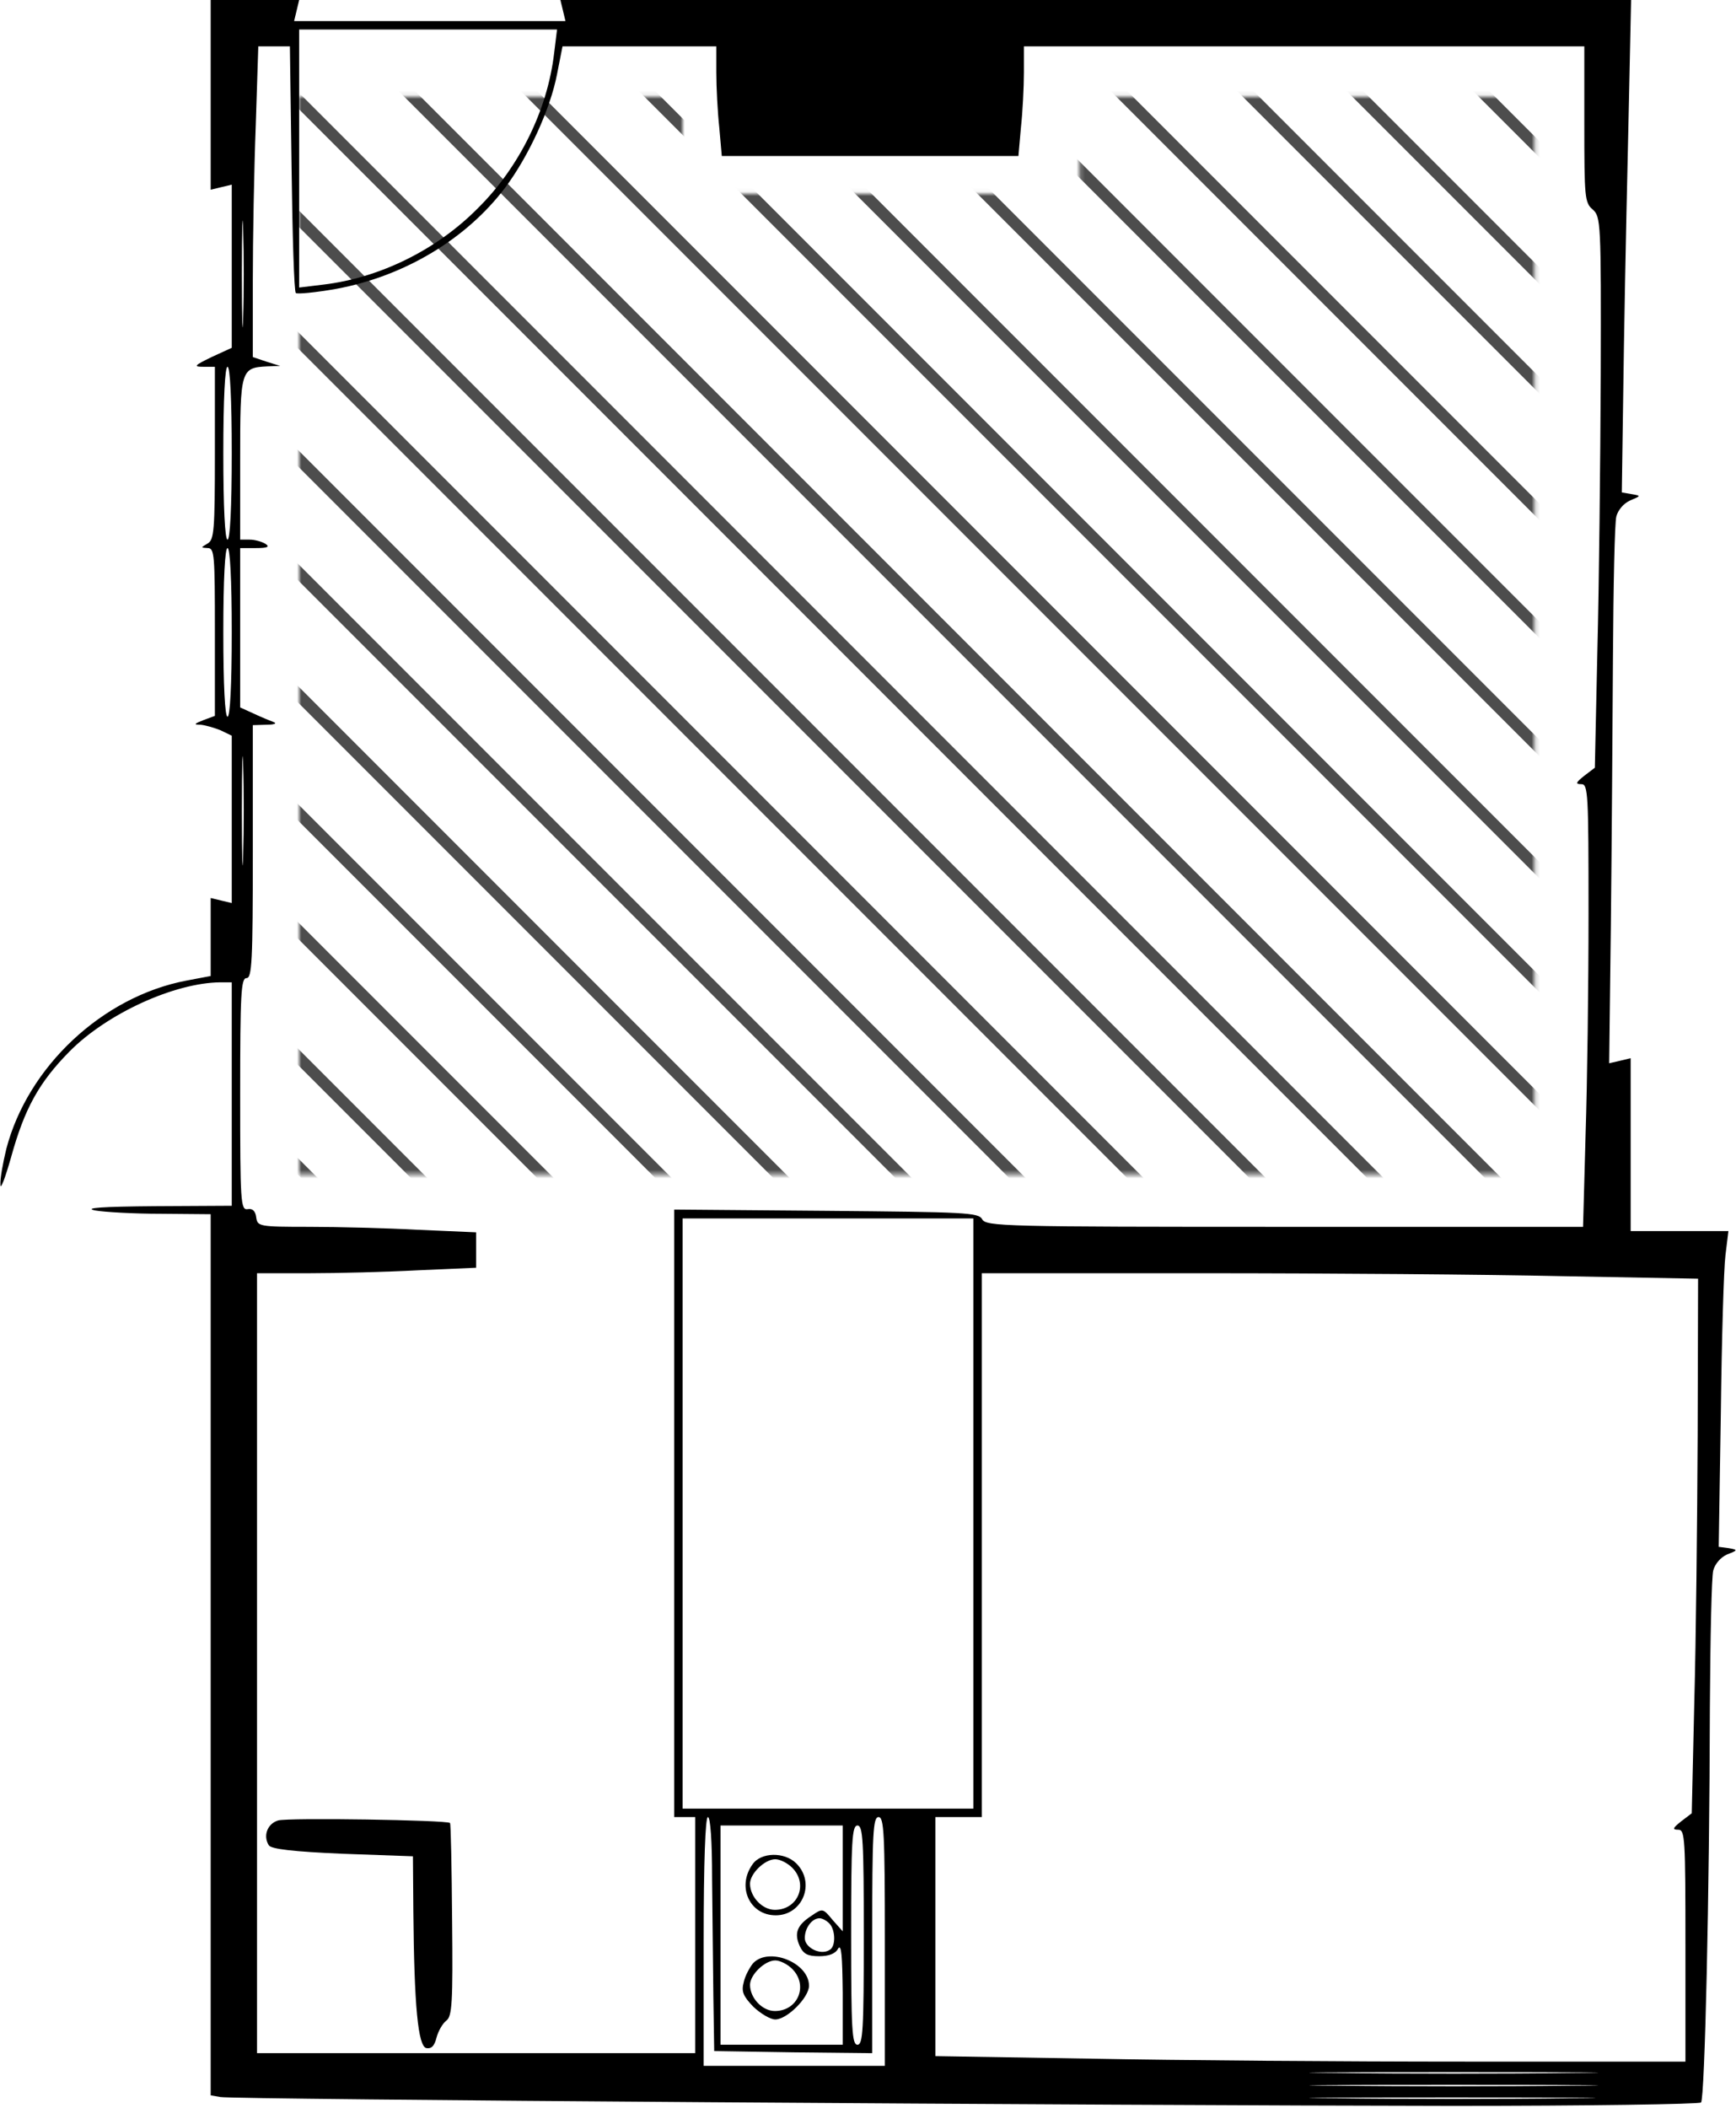 <?xml version="1.0" encoding="UTF-8"?>
<svg width="412px" height="500px" viewBox="0 0 412 500" version="1.1" xmlns="http://www.w3.org/2000/svg" xmlns:xlink="http://www.w3.org/1999/xlink">
    <!-- Generator: Sketch 57.1 (83088) - https://sketch.com -->
    <title>378_mayumin</title>
    <desc>Created with Sketch.</desc>
    <defs>
        <polygon id="path-1" points="293.19 0.906 185.196 0.906 185.196 23.948 91 23.948 91 0.906 0 0.906 0 256.585 293.19 256.585"></polygon>
    </defs>
    <g id="Page-1" stroke="none" stroke-width="1" fill="none" fill-rule="evenodd">
        <g id="378_mayumin">
            <g id="adobestock" transform="translate(71, 22)">
                <mask id="mask-2" fill="white">
                    <use xlink:href="#path-1"></use>
                </mask>
                <g id="Mask"></g>
                <g mask="url(#mask-2)" fill="#4D4D4D" fill-rule="nonzero" id="Path">
                    <g transform="translate(-52, -50)">
                        <polygon points="423 54.123 368.877 0 365 0 423 58"></polygon>
                        <polygon points="424 84.034 339.966 0 336 0 424 88"></polygon>
                        <polygon points="424 110.125 313.872 0 310 0 424 114"></polygon>
                        <polygon points="423 138.125 284.872 0 281 0 423 142"></polygon>
                        <polygon points="423 168.083 254.92 0 251 0 423 172"></polygon>
                        <polygon points="424 195.106 228.894 0 225 0 424 199"></polygon>
                        <polygon points="424 225.074 198.926 0 195 0 424 229"></polygon>
                        <polygon points="423 252.095 170.905 0 167 0 423 256"></polygon>
                        <polygon points="423 280.099 142.898 0 139 0 423 284"></polygon>
                        <polygon points="423 309.092 113.911 0 110 0 423 313"></polygon>
                        <polygon points="424 337.095 86.908 0 83 0 424 341"></polygon>
                        <polygon points="424 365.094 58.906 0 55 0 424 369"></polygon>
                        <polygon points="423 393.097 29.903 0 26 0 423 397"></polygon>
                        <polygon points="423 423 423 421.051 1.949 0 0 0 0 1.949 421.051 423"></polygon>
                        <polygon points="0 29.903 393.097 423 397 423 0 26"></polygon>
                        <polygon points="0 58.906 365.094 424 369 424 0 55"></polygon>
                        <polygon points="0 86.908 337.092 424 341 424 0 83"></polygon>
                        <polygon points="0 113.911 309.092 423 313 423 0 110"></polygon>
                        <polygon points="0 142.898 280.102 423 284 423 0 139"></polygon>
                        <polygon points="0 170.902 252.095 423 256 423 0 167"></polygon>
                        <polygon points="0 198.926 225.074 424 229 424 0 195"></polygon>
                        <polygon points="0 228.894 195.106 424 199 424 0 225"></polygon>
                        <polygon points="0 254.92 168.08 423 172 423 0 251"></polygon>
                        <polygon points="0 284.872 138.125 423 142 423 0 281"></polygon>
                        <polygon points="0 313.872 110.125 424 114 424 0 310"></polygon>
                        <polygon points="0 339.966 84.034 424 88 424 0 336"></polygon>
                        <polygon points="0 368.877 54.123 423 58 423 0 365"></polygon>
                        <polygon points="0 396.881 26.119 423 30 423 0 393"></polygon>
                        <polygon points="0 424 3 424 0 421"></polygon>
                    </g>
                </g>
            </g>
            <g fill="#000000" fill-rule="nonzero" id="Group">
                <g transform="translate(205.95, 249.75) scale(-1, 1) rotate(-180) translate(-205.95, -249.75) translate(0, 0)">
                    <path d="M50,477 L50,454.5 L52.5,455.1 L55,455.7 L55,436.4 L55,417 L50.2,414.8 C46.1,412.8 45.8,412.5 48.3,412.5 L51,412.5 L51,392 C51,373.6 50.8,371.5 49.3,370.6 C47.6,369.6 47.6,369.6 49.3,369.5 C50.9,369.5 51,367.9 51,349.6 L51,329.7 L48.3,328.7 C46,327.8 45.9,327.6 47.6,327.6 C48.7,327.5 50.8,326.9 52.3,326.3 L55,325 L55,305.1 L55,285.3 L52.5,285.9 L50,286.5 L50,277.2 L50,268 L44.2,266.9 C24.3,263.1 6.6,246.5 1.5,227 C0.7,223.7 3.20576898e-15,219.9 0.1,218.5 C0.1,217.1 1.2,220 2.6,224.9 C5.8,236.5 9.2,242.7 16.5,250.1 C25.4,259.1 41.4,266.4 52.3,266.5 L55,266.5 L55,240 L55,213.5 L36.8,213.4 C24.3,213.3 19.8,213 22.5,212.4 C24.7,212 31.8,211.6 38.3,211.6 L50,211.5 L50,107 L50,2.5 L52.3,2.1 C55,1.5 262.8,0.1 344.7,0 C376.7,0 403.2,0.4 403.7,0.8 C404.6,1.8 405.7,49.8 405.8,94.6 C405.9,110.9 406.2,125.5 406.6,127 C407,128.5 408.3,130.1 409.9,130.8 C412.5,131.8 412.5,131.9 410.2,132.3 L407.9,132.6 L408.4,164.3 C408.6,181.7 409.1,198.6 409.5,201.8 L410.2,207.5 L398.6,207.5 L387,207.5 L387,228 L387,248.5 L384.5,247.9 L381.9,247.3 L382.3,280.1 C382.5,298.2 382.7,326.8 382.8,343.6 C382.9,360.5 383.2,375.5 383.6,377 C384,378.5 385.3,380.1 386.9,380.8 C389.5,381.9 389.5,381.9 387.2,382.3 L384.9,382.7 L385.4,417.3 C385.7,436.4 386.3,462.7 386.6,475.8 L387.1,499.5 L260,499.5 L133,499.5 L133.6,497 L134.2,494.5 L102,494.5 L69.8,494.5 L70.4,497 L71,499.5 L60.5,499.5 L50,499.5 L50,477 Z M131.5,486.8 C129.9,473.4 123.3,459.9 113.4,450.1 C103.6,440.2 90.1,433.6 76.8,432 L71,431.3 L71,461.9 L71,492.5 L101.6,492.5 L132.2,492.5 L131.5,486.8 Z M69.2,459.6 C69.4,443.7 69.8,430.4 70.2,430 C70.5,429.7 74.9,430.1 79.9,431 C96,434 110.7,442.8 119.9,455 C125.5,462.5 130.6,473.6 132.2,481.9 L133.5,488.5 L151.7,488.5 L170,488.5 L170,482.3 C170,478.8 170.3,473 170.7,469.3 L171.3,462.5 L206.5,462.5 L241.7,462.5 L242.3,469.3 C242.7,473 243,478.8 243,482.3 L243,488.5 L309.5,488.5 L376,488.5 L376,470 C376,452.7 376.1,451.4 378,449.8 C379.9,448.1 380,446.9 379.9,410.5 C379.8,389.9 379.5,360.5 379.1,345.2 L378.5,317.4 L376,315.5 C374,313.9 373.8,313.5 375.3,313.5 C376.9,313.5 377,311.4 377,282.8 C377,265.8 376.7,242.2 376.3,230.3 L375.7,208.5 L304.9,208.5 C238.5,208.5 234,208.6 233.1,210.3 C232.2,211.9 229.2,212 196.1,212.3 L160,212.6 L160,140.6 L160,68.5 L162.5,68.5 L165,68.5 L165,40.5 L165,12.5 L113,12.5 L61,12.5 L61,105 L61,197.5 L73.3,197.5 C80.1,197.5 91.8,197.8 99.3,198.2 L113,198.8 L113,203 L113,207.2 L99.3,207.8 C91.8,208.2 80.2,208.5 73.4,208.5 C61.4,208.5 61.1,208.6 60.8,210.8 C60.6,212.3 59.9,212.9 58.8,212.7 C57.1,212.4 57,214.3 57,240 C57,263.8 57.2,267.5 58.5,267.5 C59.8,267.5 60,271.5 60,297.5 L60,327.5 L63.3,327.6 C65,327.6 65.8,327.9 65,328.2 C64.2,328.5 62,329.4 60.3,330.2 L57,331.7 L57,350.6 L57,369.5 L60.8,369.5 C63.5,369.5 64.1,369.8 63,370.5 C62.2,371 60.5,371.5 59.3,371.5 L57,371.5 L57,390.6 C57,411.8 57.1,412.3 63.5,412.6 L66.5,412.7 L63.3,413.7 L60,414.8 L60,432.9 C60,442.9 60.3,459.4 60.7,469.8 L61.3,488.5 L65.1,488.5 L68.8,488.5 L69.2,459.6 Z M57.7,424.3 C57.6,418.6 57.4,423.2 57.4,434.5 C57.4,445.8 57.6,450.4 57.7,444.8 C57.9,439.1 57.9,429.9 57.7,424.3 Z M55,392 C55,379 54.6,371.5 54,371.5 C53.4,371.5 53,379 53,392 C53,405 53.4,412.5 54,412.5 C54.6,412.5 55,405 55,392 Z M55,349.5 C55,336.8 54.6,329.5 54,329.5 C53.4,329.5 53,336.8 53,349.5 C53,362.2 53.4,369.5 54,369.5 C54.6,369.5 55,362.2 55,349.5 Z M57.7,296.8 C57.6,290.9 57.4,295.5 57.4,307 C57.4,318.6 57.6,323.4 57.7,317.8 C57.9,312.2 57.9,302.7 57.7,296.8 Z M231,140.5 L231,70.5 L196.5,70.5 L162,70.5 L162,140.5 L162,210.5 L196.5,210.5 L231,210.5 L231,140.5 Z M370.8,196.8 L403,196.2 L402.9,159.1 C402.8,138.7 402.5,110.2 402.1,95.7 L401.5,69.4 L399,67.5 C397,65.9 396.8,65.5 398.3,65.5 C399.9,65.5 400,63.5 400,38 L400,10.5 L347.8,10.5 C319,10.5 279,10.8 258.8,11.2 L222,11.8 L222,40.2 L222,68.5 L227.5,68.5 L233,68.5 L233,133 L233,197.5 L285.8,197.5 C314.8,197.5 353,197.2 370.8,196.8 Z M169,53.8 C169.1,45.6 169.2,33.2 169.3,26 L169.5,13 L188.3,12.7 L207,12.5 L207,40.5 C207,64.7 207.2,68.5 208.5,68.5 C209.8,68.5 210,64.6 210,39 L210,9.5 L188.5,9.5 L167,9.5 L167,39 C167,58 167.4,68.5 168,68.5 C168.6,68.5 169,62.9 169,53.8 Z M200,53.9 L200,41.4 L197.6,44.1 C195.3,46.9 195.2,46.9 192.6,45.1 C189.2,42.9 188.4,41 189.8,37.9 C190.7,36 191.7,35.5 194.4,35.5 C196.7,35.5 198.3,36.1 198.9,37.3 C199.7,38.5 199.9,35.6 200,26.8 L200,14.5 L185.5,14.5 L171,14.5 L171,40.5 L171,66.5 L185.5,66.5 L200,66.5 L200,53.9 Z M205,40.5 C205,18.1 204.8,14.5 203.5,14.5 C202.2,14.5 202,18.1 202,40.5 C202,62.9 202.2,66.5 203.5,66.5 C204.8,66.5 205,62.9 205,40.5 Z M196.8,43.3 C198.3,41.8 198.4,37.8 196.9,37 C194.8,35.6 191,37.5 191,39.8 C191,42.2 192.7,44.5 194.5,44.5 C195.1,44.5 196.1,44 196.8,43.3 Z M372.8,7.8 C357.5,7.6 332.5,7.6 317.2,7.8 C302,7.9 314.5,8 345,8 C375.5,8 388,7.9 372.8,7.8 Z M372.8,4.8 C357.5,4.6 332.5,4.6 317.2,4.8 C302,4.9 314.5,5 345,5 C375.5,5 388,4.9 372.8,4.8 Z M372.3,1.8 C357.4,1.6 332.6,1.6 317.3,1.8 C302,1.9 314.3,2 344.5,2 C374.8,2 387.3,1.9 372.3,1.8 Z" id="Shape"></path>
                    <path d="M66,67.7 C63.4,66.9 62.4,64 63.8,61.8 C64.4,60.9 69.7,60.3 81.3,59.8 L98,59.2 L98.1,46.1 C98.3,23.7 99.2,14.1 101.2,13.7 C102.4,13.5 103.1,14.2 103.6,16.2 C104,17.7 105,19.5 105.9,20.2 C107.3,21.2 107.5,24.4 107.3,44 C107.2,56.5 107,66.9 106.8,67.1 C106,67.8 68.4,68.4 66,67.7 Z" id="Path"></path>
                    <path d="M178.6,57.3 C174.8,52 177.9,45.2 184.1,45.2 C190.5,45.2 193.6,52.9 189,57.5 C186.2,60.3 180.6,60.2 178.6,57.3 Z M188,56.5 C191.9,52.6 189.4,46.5 183.9,46.5 C180.9,46.5 178,49.6 178,52.7 C178,55.1 181.5,58.5 184,58.5 C185.1,58.5 186.9,57.6 188,56.5 Z" id="Shape"></path>
                    <path d="M178.7,33.8 C177.9,32.8 176.8,30.8 176.5,29.3 C175.9,27.1 176.4,26 178.8,23.5 C180.5,21.9 182.8,20.5 184,20.5 C186.8,20.5 192,25.7 192,28.5 C192,34 182.4,37.8 178.7,33.8 Z M188,32.5 C191.9,28.6 189.4,22.5 183.9,22.5 C180.9,22.5 178,25.6 178,28.7 C178,31.1 181.5,34.5 184,34.5 C185.1,34.5 186.9,33.6 188,32.5 Z" id="Shape"></path>
                </g>
            </g>
        </g>
    </g>
</svg>